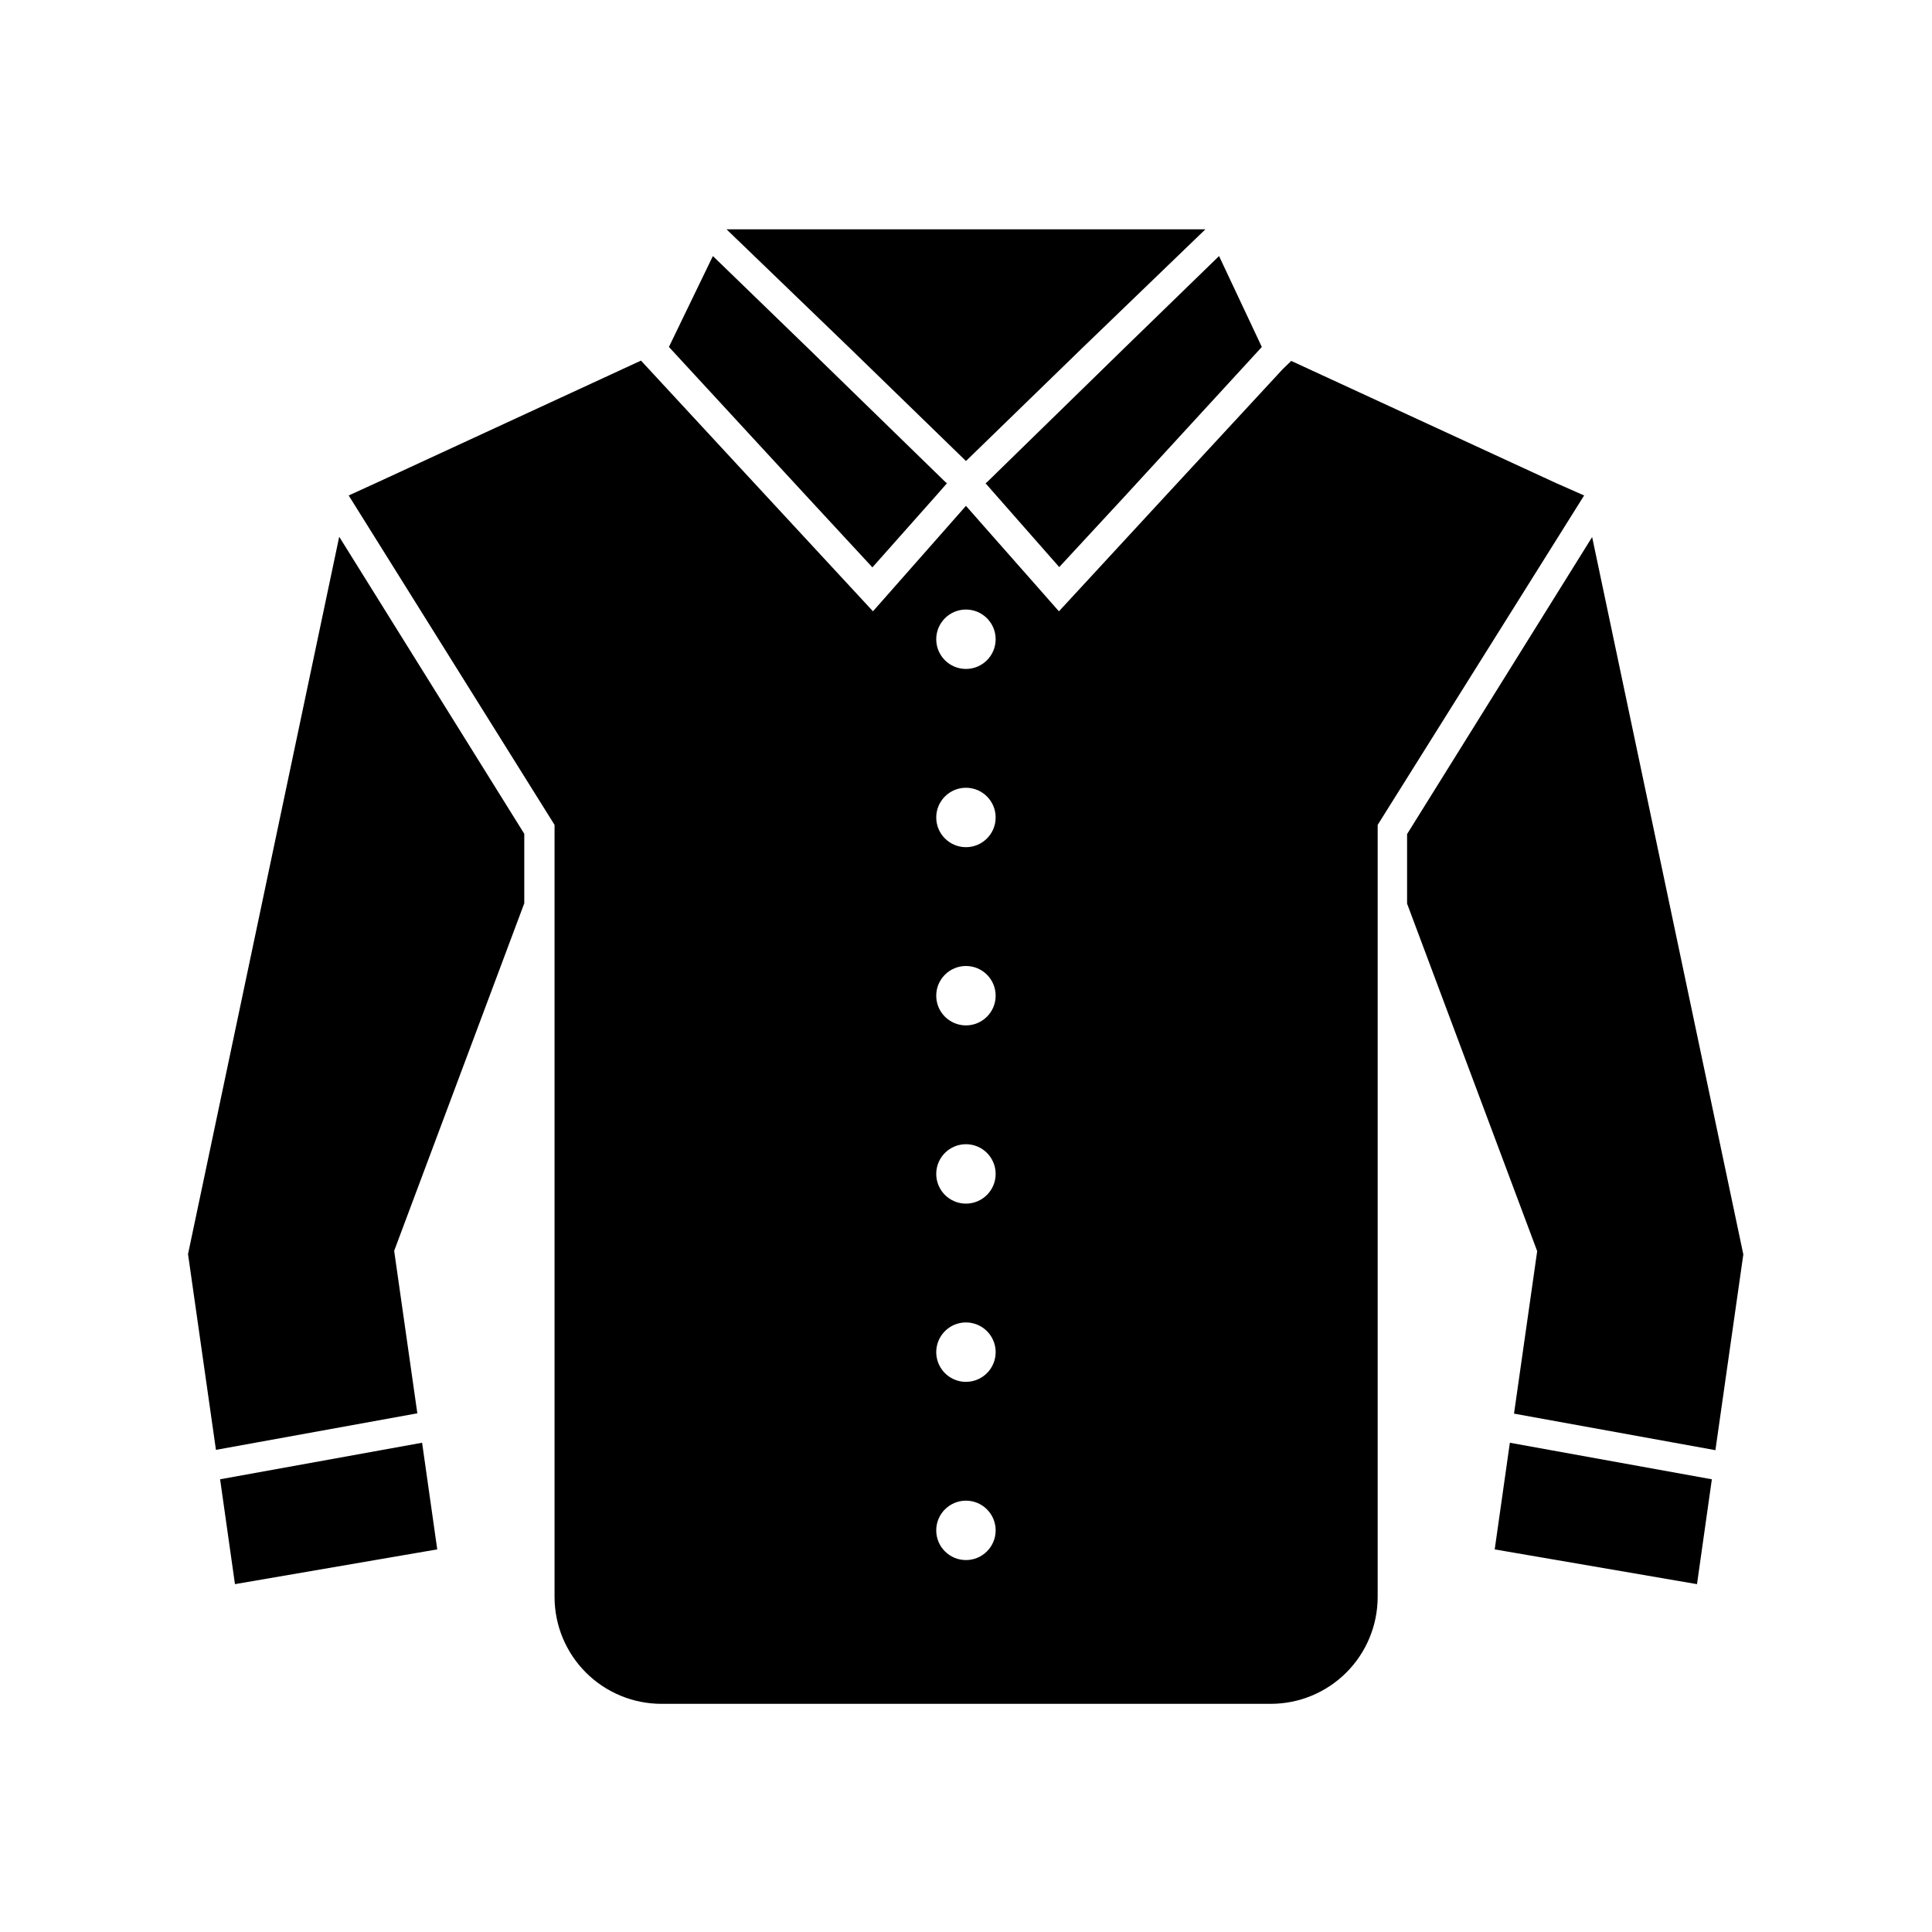 <?xml version="1.0" encoding="UTF-8"?>
<!-- Uploaded to: SVG Repo, www.svgrepo.com, Generator: SVG Repo Mixer Tools -->
<svg fill="#000000" width="800px" height="800px" version="1.1" viewBox="144 144 512 512" xmlns="http://www.w3.org/2000/svg">
 <path d="m255.86 526.34 4.016 28.262-53.609 9.211-3.938-27.789zm-62.031-49.988 7.398 51.875 53.371-9.684-6.141-43.059 34.48-92.102v-18.418l-49.043-78.719zm369.98-201.05-54.711 87.301v204.67c-0.023 7.504-3.016 14.691-8.328 19.988-5.312 5.301-12.508 8.273-20.012 8.273h-161.46c-7.5 0-14.695-2.973-20.008-8.273-5.312-5.297-8.309-12.484-8.328-19.988v-204.67l-54.555-87.301 7.242-3.305 70.219-32.434 33.062 35.738 28.418 30.699 24.641-27.941 24.641 27.945 28.34-30.699 31.016-33.535 2.203-2.125 70.141 32.355zm-155.95 274.26c0-4.348-3.523-7.871-7.871-7.871s-7.875 3.523-7.875 7.871 3.527 7.871 7.875 7.871 7.871-3.523 7.871-7.871zm0-47.23c0-3.184-1.918-6.055-4.859-7.273-2.941-1.219-6.328-0.547-8.578 1.707-2.254 2.25-2.926 5.637-1.707 8.578s4.09 4.859 7.273 4.859c2.086 0 4.09-0.828 5.566-2.305 1.477-1.477 2.305-3.481 2.305-5.566zm0-47.23v-0.004c0-4.348-3.523-7.871-7.871-7.871s-7.875 3.523-7.875 7.871c0 4.348 3.527 7.875 7.875 7.875s7.871-3.527 7.871-7.875zm0-47.23v-0.004c0-4.348-3.523-7.871-7.871-7.871s-7.875 3.523-7.875 7.871 3.527 7.871 7.875 7.871 7.871-3.523 7.871-7.871zm0-47.23v-0.008c0-4.348-3.523-7.871-7.871-7.871s-7.875 3.523-7.875 7.871c0 4.348 3.527 7.875 7.875 7.875s7.871-3.527 7.871-7.875zm0-47.23v-0.008c0-4.348-3.523-7.871-7.871-7.871s-7.875 3.523-7.875 7.871 3.527 7.871 7.875 7.871 7.871-3.523 7.871-7.871zm136.27 212.93-4.016 28.262 53.609 9.211 3.938-27.789zm21.805-240.02-49.043 78.719v18.422l34.48 92.102-6.141 43.059 53.371 9.684 7.398-51.875zm-165.94-20.148 30.781-29.914 32.668-31.488h-126.9l32.668 31.488zm5.668 5.512-0.473 0.395 2.832 3.227 16.688 18.973 17.555-18.973 36.133-39.359-11.336-24.094-25.031 24.324zm-48.02 3.699 17.555 18.973 16.922-19.055 2.832-3.227-0.473-0.395-36.367-35.426-25.188-24.402-11.652 24.09z"/>
</svg>